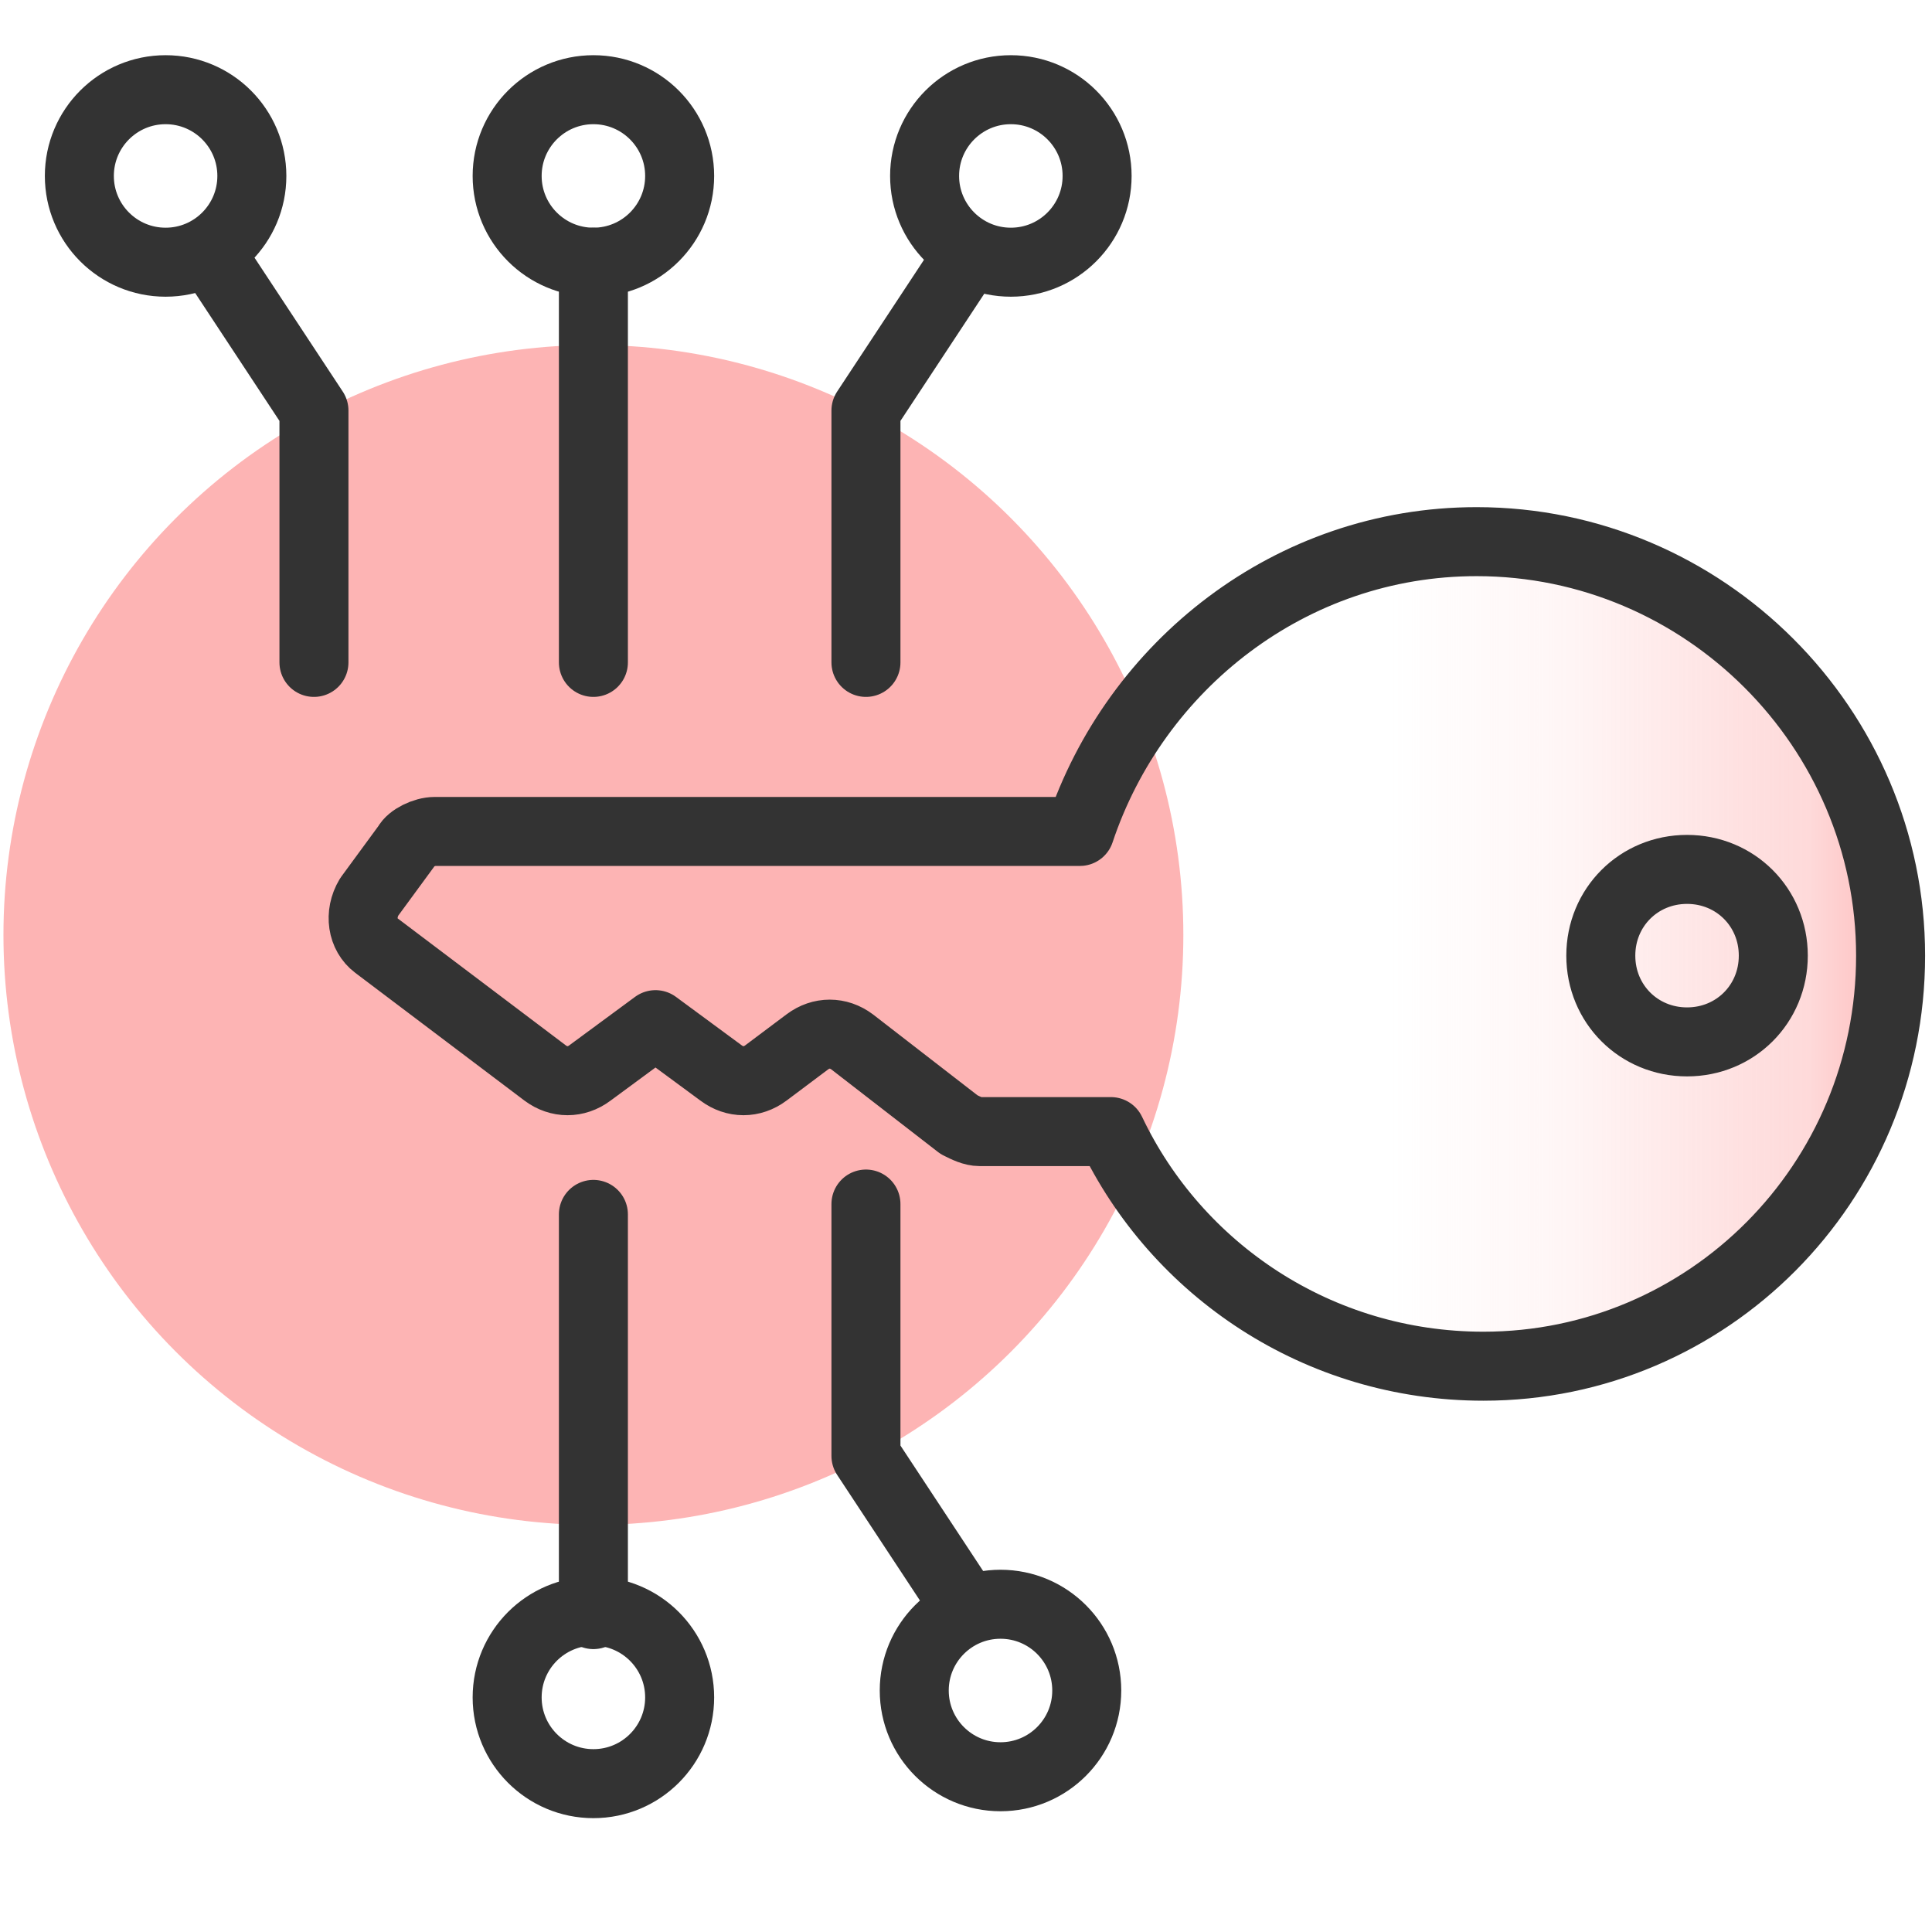 <?xml version="1.0" encoding="utf-8"?>
<!-- Generator: Adobe Illustrator 28.2.0, SVG Export Plug-In . SVG Version: 6.00 Build 0)  -->
<svg version="1.1" id="Layer_1" xmlns="http://www.w3.org/2000/svg" xmlns:xlink="http://www.w3.org/1999/xlink" x="0px" y="0px"
	 viewBox="0 0 56 56" style="enable-background:new 0 0 56 56;" xml:space="preserve">
<style type="text/css">
	.st0{fill:#FDB4B4;}
	.st1{fill:url(#SVGID_1_);}
	.st2{fill:none;stroke:#333333;stroke-width:2;stroke-linecap:round;stroke-linejoin:round;}
</style>
<circle class="st0" cx="17.2" cy="27.1" r="17.1"/>
<linearGradient id="SVGID_1_" gradientUnits="userSpaceOnUse" x1="50.731" y1="13.332" x2="50.731" y2="-7.593" gradientTransform="matrix(6.123234e-17 -1 1 6.123234e-17 41.986 78.382)">
	<stop  offset="5.327789e-09" style="stop-color:#FDB4B4"/>
	<stop  offset="0.135" style="stop-color:#FDB4B4;stop-opacity:0.5"/>
	<stop  offset="0.235" style="stop-color:#FDBABA;stop-opacity:0.438"/>
	<stop  offset="0.368" style="stop-color:#FECBCB;stop-opacity:0.355"/>
	<stop  offset="0.488" style="stop-color:#FFE0E0;stop-opacity:0.28"/>
	<stop  offset="0.722" style="stop-color:#FFE0E0;stop-opacity:0"/>
</linearGradient>
<circle class="st1" cx="42.9" cy="27.7" r="12.4"/>
<g>
	<path class="st2" d="M54.8,27.7c0-6.6-5.4-12-12-12c-5.4,0-9.9,3.6-11.5,8.4H12.6c-0.3,0-0.7,0.2-0.8,0.4l-1.1,1.5
		c-0.3,0.5-0.2,1.1,0.2,1.4l4.9,3.7c0.4,0.3,0.9,0.3,1.3,0l1.9-1.4h0l1.9,1.4c0.4,0.3,0.9,0.3,1.3,0l1.2-0.9c0.4-0.3,0.9-0.3,1.3,0
		l3.1,2.4c0.2,0.1,0.4,0.2,0.6,0.2h3.8c1.9,4,6,6.8,10.8,6.8C49.5,39.6,54.8,34.3,54.8,27.7z M46.4,27.7c0-1.4,1.1-2.5,2.5-2.5
		c1.4,0,2.5,1.1,2.5,2.5c0,1.4-1.1,2.5-2.5,2.5C47.5,30.2,46.4,29.1,46.4,27.7z"/>
</g>
<circle class="st2" cx="29.3" cy="5.1" r="2.5"/>
<circle class="st2" cx="17.2" cy="5.1" r="2.5"/>
<circle class="st2" cx="4.8" cy="5.1" r="2.5"/>
<circle class="st2" cx="29" cy="49" r="2.5"/>
<polyline class="st2" points="25.1,19.2 25.1,11.9 28,7.5 "/>
<polyline class="st2" points="9.1,19.2 9.1,11.9 6.2,7.5 "/>
<polyline class="st2" points="25.1,34.9 25.1,42.2 28,46.6 "/>
<line class="st2" x1="17.2" y1="7.6" x2="17.2" y2="19.2"/>
<circle class="st2" cx="17.2" cy="49.2" r="2.5"/>
<line class="st2" x1="17.2" y1="46.8" x2="17.2" y2="35.2"/>
</svg>
